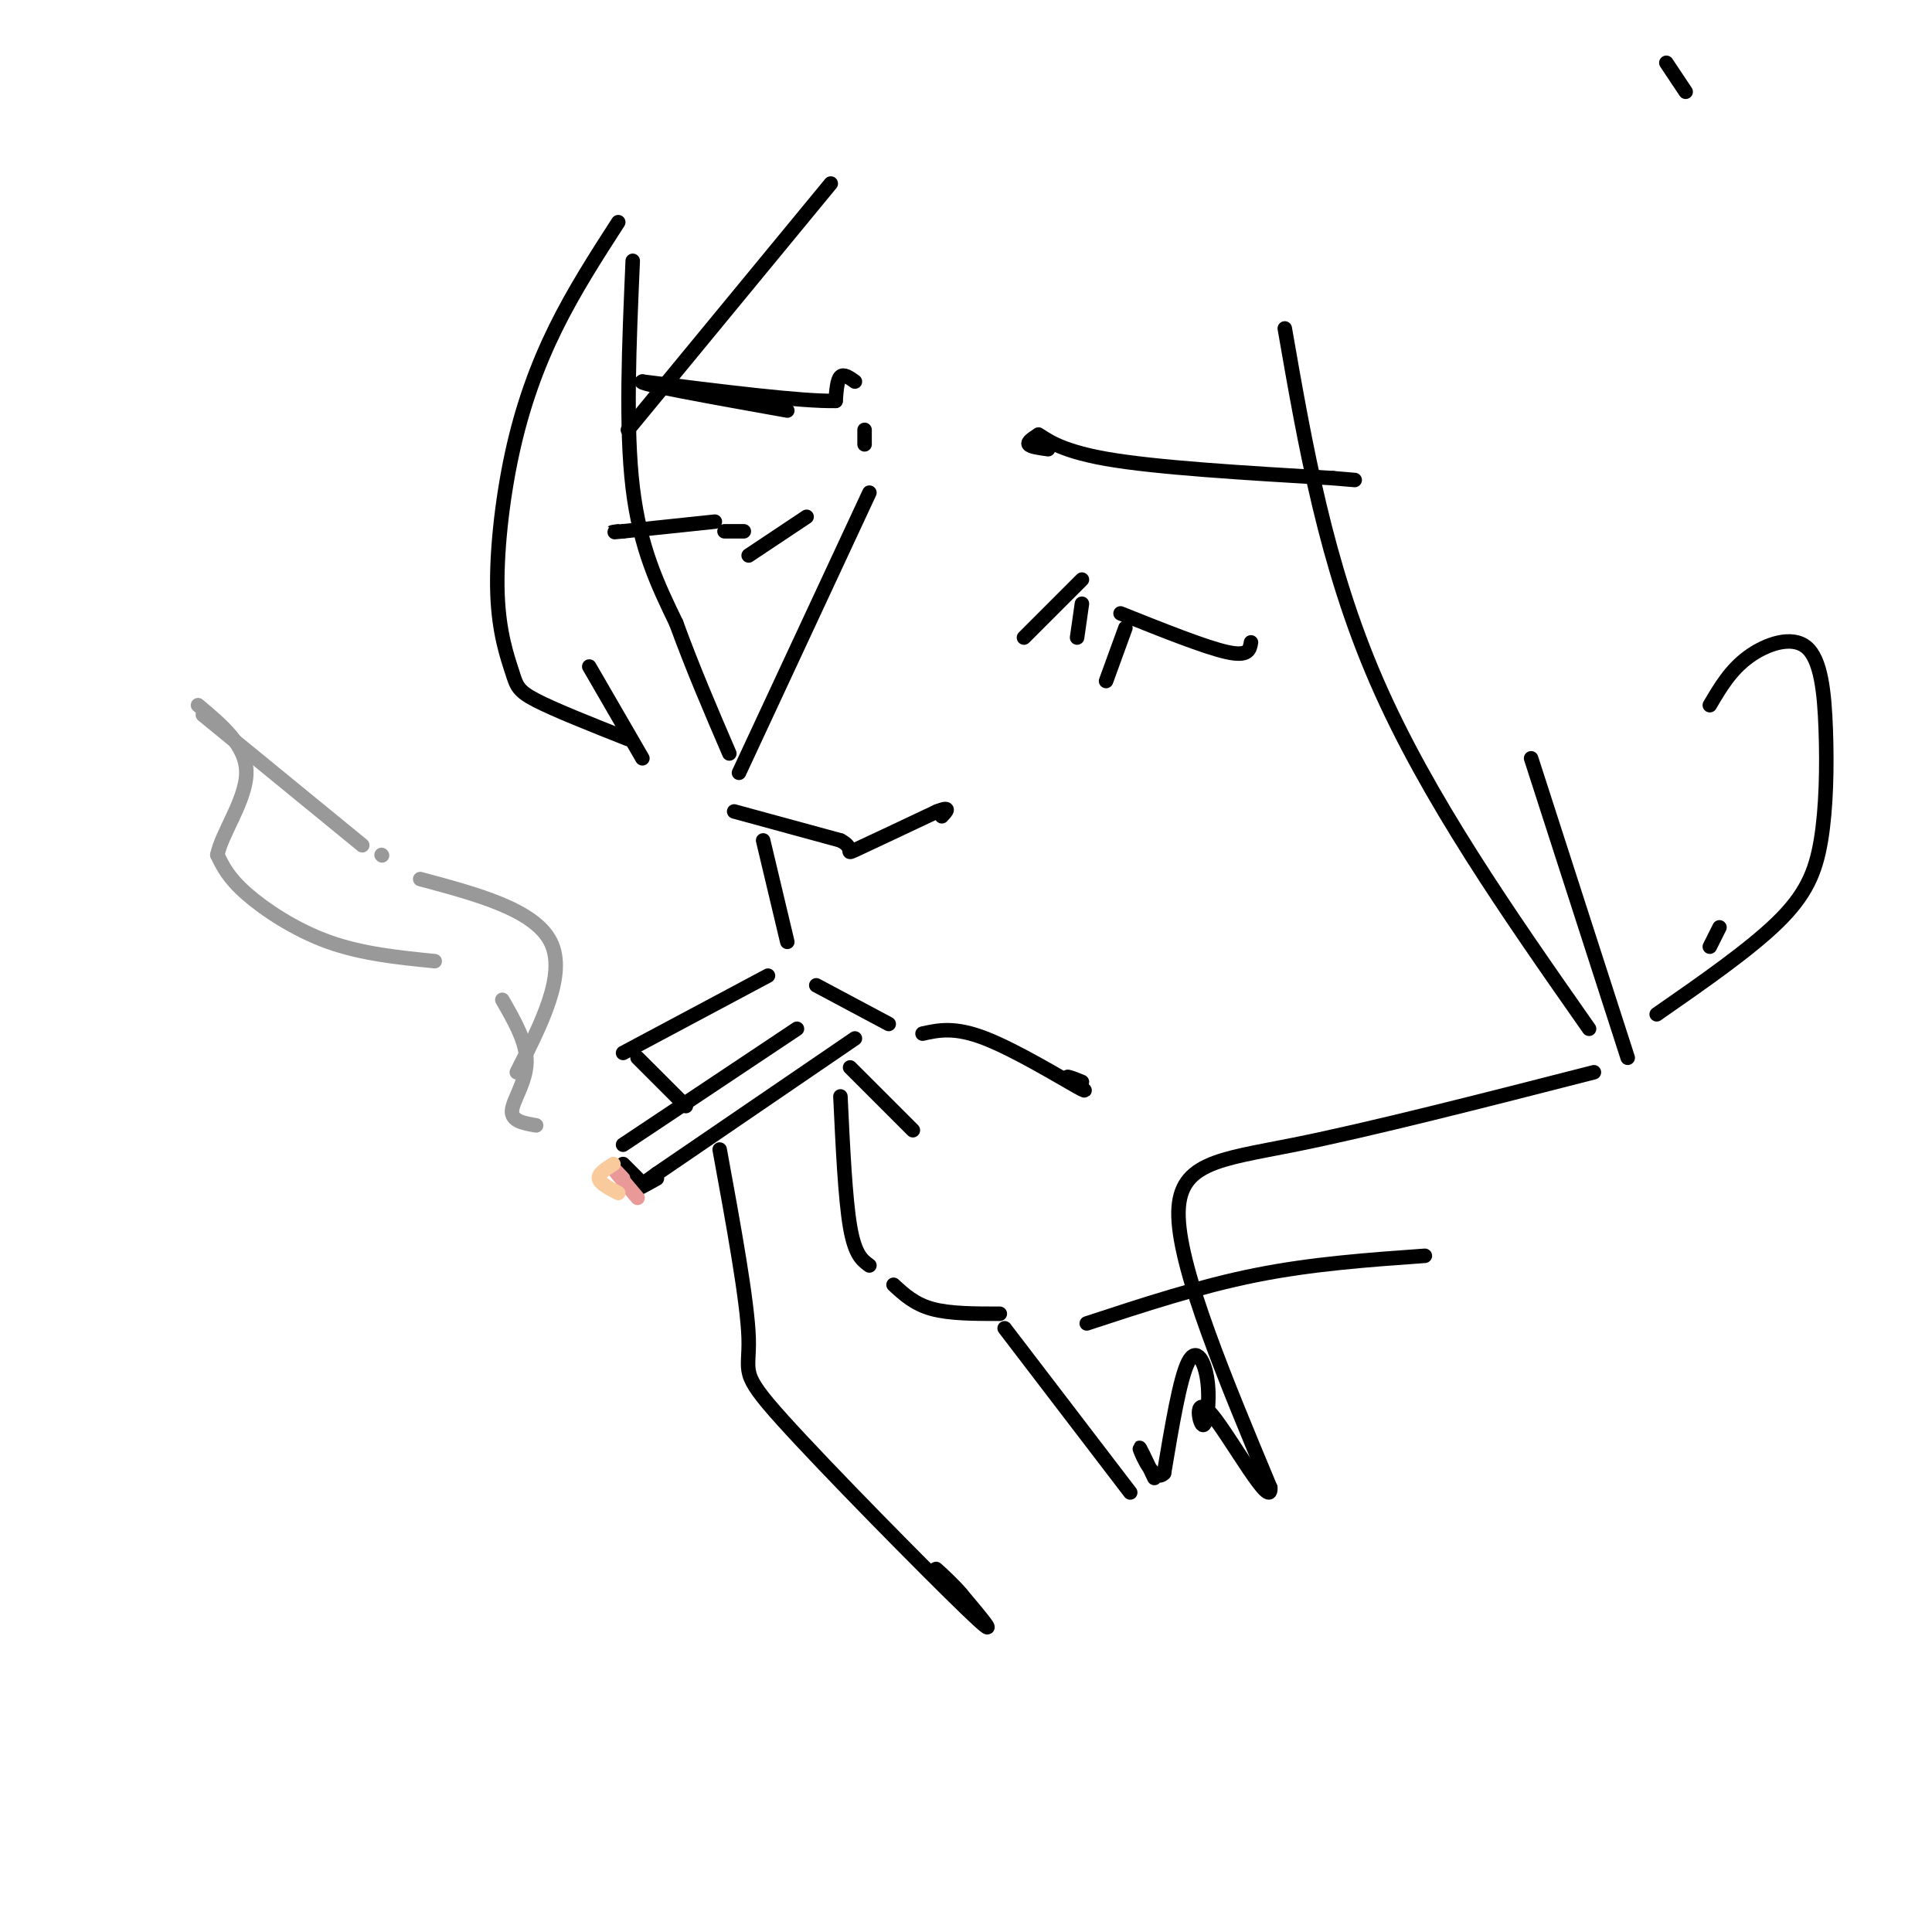 <svg viewBox='0 0 400 400' version='1.1' xmlns='http://www.w3.org/2000/svg' xmlns:xlink='http://www.w3.org/1999/xlink'><g fill='none' stroke='rgb(0,0,0)' stroke-width='3' stroke-linecap='round' stroke-linejoin='round'><path d='M131,54c-0.750,17.250 -1.500,34.500 0,47c1.500,12.500 5.250,20.250 9,28'/><path d='M140,129c3.333,9.167 7.167,18.083 11,27'/><path d='M180,102c0.000,0.000 -27.000,58.000 -27,58'/><path d='M152,168c0.000,0.000 22.000,6.000 22,6'/><path d='M174,174c3.333,1.733 0.667,3.067 3,2c2.333,-1.067 9.667,-4.533 17,-8'/><path d='M194,168c3.000,-1.167 2.000,-0.083 1,1'/><path d='M179,92c0.000,0.000 0.000,-3.000 0,-3'/><path d='M177,79c-1.167,-0.833 -2.333,-1.667 -3,-1c-0.667,0.667 -0.833,2.833 -1,5'/><path d='M173,83c-6.833,0.167 -23.417,-1.917 -40,-4'/><path d='M133,79c-1.667,0.333 14.167,3.167 30,6'/><path d='M217,93c-1.833,-0.250 -3.667,-0.500 -4,-1c-0.333,-0.500 0.833,-1.250 2,-2'/><path d='M215,90c1.333,0.622 3.667,3.178 14,5c10.333,1.822 28.667,2.911 47,4'/><path d='M276,99c7.833,0.667 3.917,0.333 0,0'/><path d='M167,107c0.000,0.000 -12.000,8.000 -12,8'/><path d='M154,110c0.000,0.000 -4.000,0.000 -4,0'/><path d='M148,108c0.000,0.000 -19.000,2.000 -19,2'/><path d='M129,110c-3.333,0.333 -2.167,0.167 -1,0'/><path d='M224,120c0.000,0.000 -12.000,12.000 -12,12'/><path d='M224,125c0.000,0.000 -1.000,7.000 -1,7'/><path d='M233,130c0.000,0.000 -4.000,11.000 -4,11'/><path d='M232,127c8.750,3.500 17.500,7.000 22,8c4.500,1.000 4.750,-0.500 5,-2'/><path d='M158,174c0.000,0.000 5.000,21.000 5,21'/><path d='M169,204c0.000,0.000 15.000,8.000 15,8'/><path d='M191,214c3.333,-0.733 6.667,-1.467 13,1c6.333,2.467 15.667,8.133 19,10c3.333,1.867 0.667,-0.067 -2,-2'/><path d='M221,223c0.167,-0.167 1.583,0.417 3,1'/><path d='M165,213c0.000,0.000 -36.000,24.000 -36,24'/><path d='M177,215c0.000,0.000 -41.000,28.000 -41,28'/><path d='M136,243c-6.833,4.833 -3.417,2.917 0,1'/><path d='M132,244c0.000,0.000 -3.000,-3.000 -3,-3'/></g>
<g fill='none' stroke='rgb(234,153,153)' stroke-width='3' stroke-linecap='round' stroke-linejoin='round'><path d='M129,244c-1.250,-1.333 -2.500,-2.667 -2,-2c0.500,0.667 2.750,3.333 5,6'/></g>
<g fill='none' stroke='rgb(249,203,156)' stroke-width='3' stroke-linecap='round' stroke-linejoin='round'><path d='M127,241c-1.583,1.000 -3.167,2.000 -3,3c0.167,1.000 2.083,2.000 4,3'/></g>
<g fill='none' stroke='rgb(153,153,153)' stroke-width='3' stroke-linecap='round' stroke-linejoin='round'><path d='M111,233c-2.556,-0.444 -5.111,-0.889 -5,-3c0.111,-2.111 2.889,-5.889 3,-10c0.111,-4.111 -2.444,-8.556 -5,-13'/><path d='M90,199c-7.533,-0.756 -15.067,-1.511 -22,-4c-6.933,-2.489 -13.267,-6.711 -17,-10c-3.733,-3.289 -4.867,-5.644 -6,-8'/><path d='M45,177c0.844,-4.400 5.956,-11.400 6,-17c0.044,-5.600 -4.978,-9.800 -10,-14'/><path d='M107,222c5.167,-10.167 10.333,-20.333 7,-27c-3.333,-6.667 -15.167,-9.833 -27,-13'/><path d='M79,177c0.000,0.000 0.100,0.100 0.1,0.1'/><path d='M75,175c0.000,0.000 -33.000,-27.000 -33,-27'/></g>
<g fill='none' stroke='rgb(0,0,0)' stroke-width='3' stroke-linecap='round' stroke-linejoin='round'><path d='M176,221c0.000,0.000 13.000,13.000 13,13'/><path d='M174,227c0.500,10.583 1.000,21.167 2,27c1.000,5.833 2.500,6.917 4,8'/><path d='M185,266c2.167,2.000 4.333,4.000 8,5c3.667,1.000 8.833,1.000 14,1'/><path d='M266,68c4.250,24.417 8.500,48.833 19,73c10.500,24.167 27.250,48.083 44,72'/><path d='M317,157c0.000,0.000 20.000,62.000 20,62'/><path d='M354,146c2.143,-3.643 4.286,-7.285 8,-10c3.714,-2.715 8.998,-4.501 12,-2c3.002,2.501 3.722,9.289 4,17c0.278,7.711 0.113,16.345 -1,23c-1.113,6.655 -3.175,11.330 -9,17c-5.825,5.670 -15.412,12.335 -25,19'/><path d='M356,192c0.000,0.000 -2.000,4.000 -2,4'/><path d='M172,38c0.000,0.000 -42.000,51.000 -42,51'/><path d='M128,46c-4.588,7.113 -9.176,14.226 -13,22c-3.824,7.774 -6.884,16.207 -9,26c-2.116,9.793 -3.289,20.944 -3,29c0.289,8.056 2.039,13.015 3,16c0.961,2.985 1.132,3.996 5,6c3.868,2.004 11.434,5.002 19,8'/><path d='M122,138c0.000,0.000 11.000,19.000 11,19'/><path d='M225,274c11.667,-3.833 23.333,-7.667 35,-10c11.667,-2.333 23.333,-3.167 35,-4'/><path d='M208,275c0.000,0.000 26.000,34.000 26,34'/><path d='M330,222c-23.089,5.911 -46.178,11.822 -62,15c-15.822,3.178 -24.378,3.622 -24,15c0.378,11.378 9.689,33.689 19,56'/><path d='M263,308c0.372,5.035 -8.199,-10.377 -12,-15c-3.801,-4.623 -2.833,1.544 -2,2c0.833,0.456 1.532,-4.800 1,-9c-0.532,-4.200 -2.295,-7.343 -4,-4c-1.705,3.343 -3.353,13.171 -5,23'/><path d='M241,305c-2.022,2.200 -4.578,-3.800 -5,-5c-0.422,-1.200 1.289,2.400 3,6'/><path d='M159,202c0.000,0.000 -30.000,16.000 -30,16'/><path d='M132,219c0.000,0.000 10.000,10.000 10,10'/><path d='M149,238c2.881,15.738 5.762,31.476 6,39c0.238,7.524 -2.167,6.833 7,17c9.167,10.167 29.905,31.190 38,39c8.095,7.810 3.548,2.405 -1,-3'/><path d='M199,330c-1.356,-1.667 -4.244,-4.333 -5,-5c-0.756,-0.667 0.622,0.667 2,2'/><path d='M345,13c0.000,0.000 4.000,6.000 4,6'/></g>
</svg>